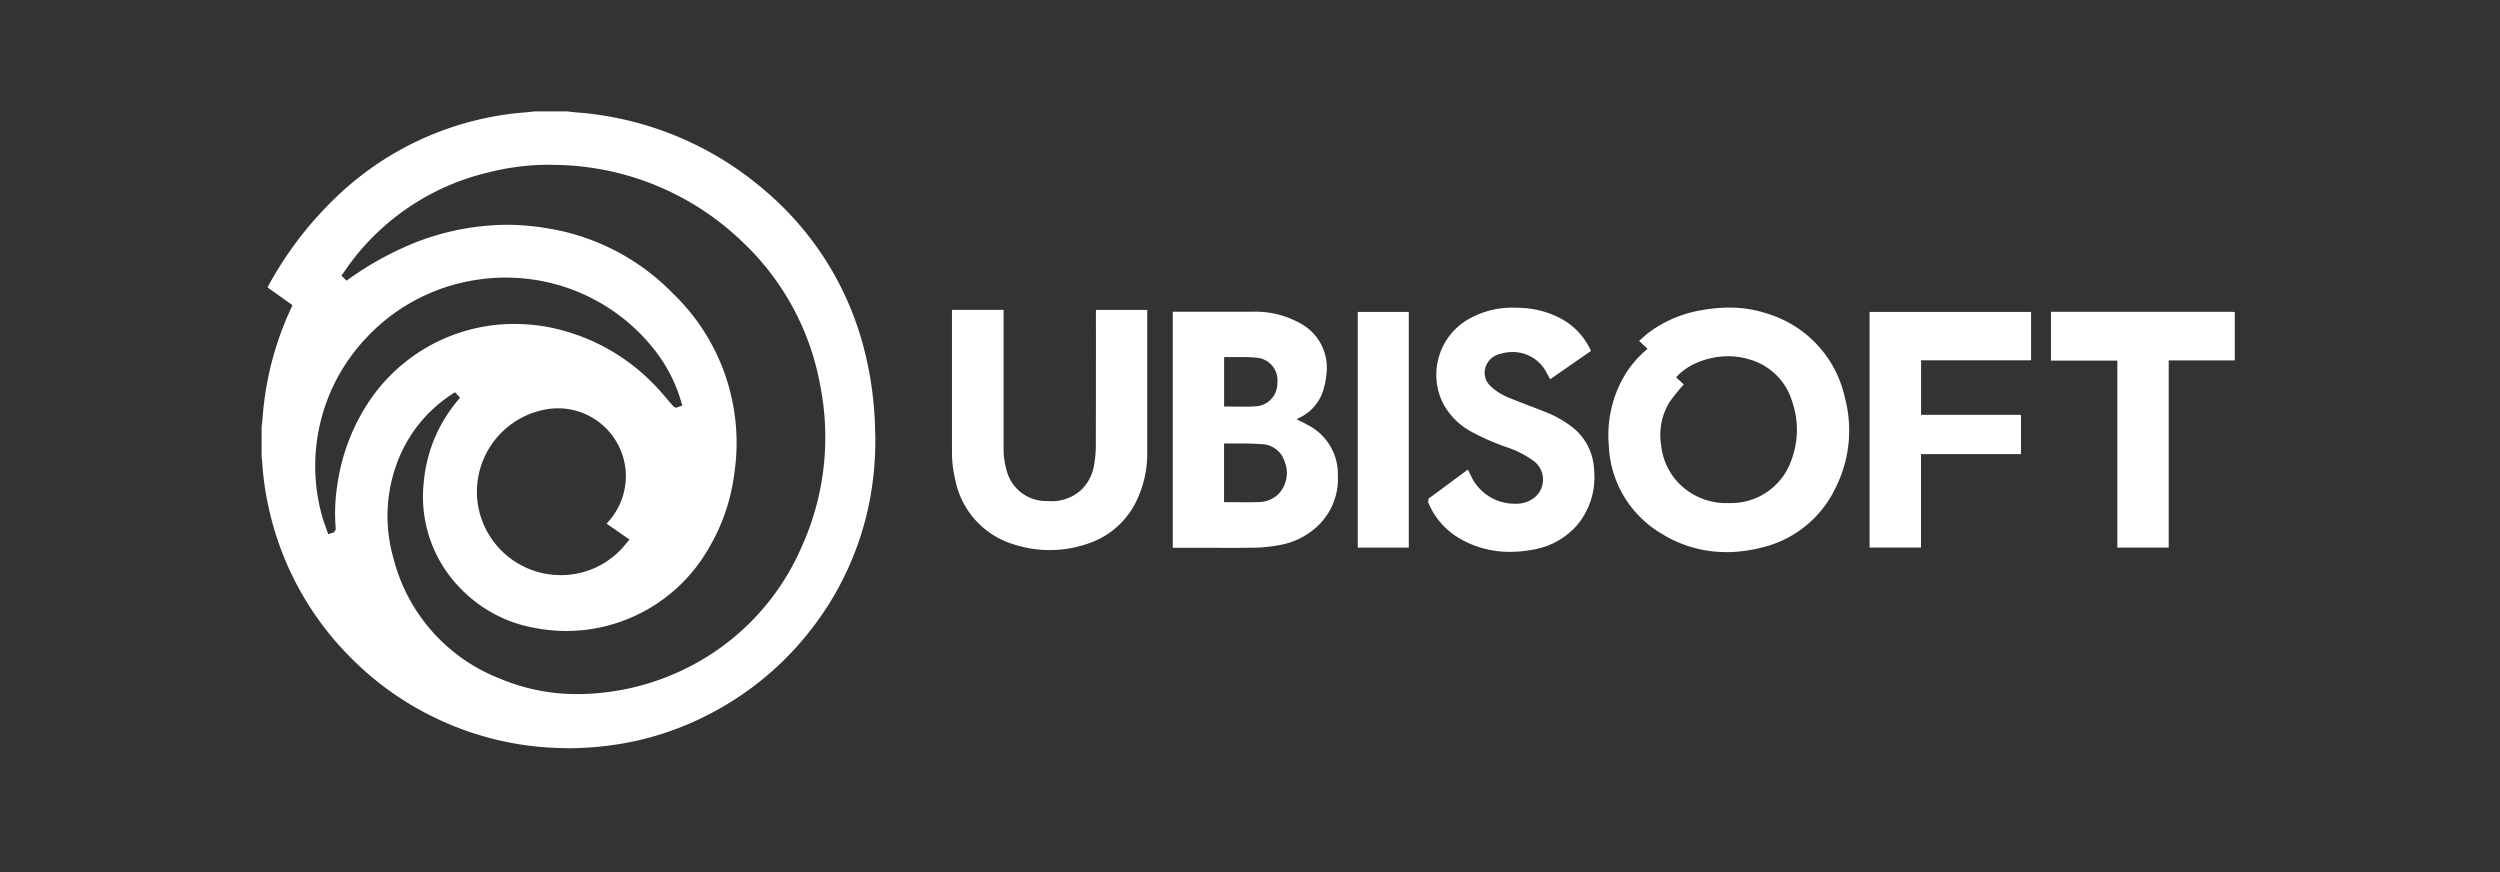 <svg xmlns="http://www.w3.org/2000/svg" xmlns:xlink="http://www.w3.org/1999/xlink" width="172" height="60" viewBox="0 0 172 60">
  <rect x="0" y="0" width="172" height="60" fill="#333333" stroke="none"/>
  <defs>
    <clipPath id="clip-path">
      <rect id="Rectangle_7403" data-name="Rectangle 7403" width="172" height="60" transform="translate(1139 581)" fill="none" stroke="#fff" stroke-width="1"/>
    </clipPath>
  </defs>
  <g id="Mask_Group_581" data-name="Mask Group 581" transform="translate(-1139 -581)" clip-path="url(#clip-path)">
    <g id="Group_16161" data-name="Group 16161" transform="translate(-137.525 -6680.523)">
      <path id="path838" d="M349.678,10.582a20.835,20.835,0,0,1-8.913-1.989,20.73,20.73,0,0,1-5.779-4.007,20.91,20.91,0,0,1-5.894-10.629,20.058,20.058,0,0,1-.437-3.2l-.03-.162v-2.192l.03-.141c.04-.42.067-.842.115-1.255a21.6,21.6,0,0,1,1.6-6.057c.122-.281.248-.559.375-.842l-1.705-1.219.02-.062a24.832,24.832,0,0,1,4.622-6.084A21.13,21.13,0,0,1,346.8-33.159l.61-.064h2.232l.65.07a22.373,22.373,0,0,1,12.966,5.38,21.162,21.162,0,0,1,6.916,11.3,24.53,24.53,0,0,1,.658,5.121,21.809,21.809,0,0,1-.459,5.33,20.853,20.853,0,0,1-4.265,8.845,20.983,20.983,0,0,1-6.941,5.553,20.418,20.418,0,0,1-6.534,2.016,23.092,23.092,0,0,1-2.964.2M341.93-13.9a9.63,9.63,0,0,0-3.592,3.935,10.489,10.489,0,0,0-.646,7.474,12.064,12.064,0,0,0,7.241,8.256,13.6,13.6,0,0,0,5.413,1.1,15.413,15.413,0,0,0,1.78-.1,17.031,17.031,0,0,0,5.613-1.624,16.736,16.736,0,0,0,8.045-8.415,18.289,18.289,0,0,0,1.288-11.01A17.968,17.968,0,0,0,361.65-24.3a18.906,18.906,0,0,0-12.787-5.243c-.169,0-.34-.01-.509-.01a16.866,16.866,0,0,0-4.133.529,16.586,16.586,0,0,0-9.279,5.953c-.29.37-.549.765-.829,1.149l.355.345a21.591,21.591,0,0,1,3.513-2.091,17.522,17.522,0,0,1,7.5-1.755,16.381,16.381,0,0,1,2.7.226,15.467,15.467,0,0,1,8.736,4.493,14.242,14.242,0,0,1,4.228,12.395,13.379,13.379,0,0,1-1.79,5.193,11.3,11.3,0,0,1-9.742,5.64,11.744,11.744,0,0,1-2.185-.209,9.335,9.335,0,0,1-5.042-2.641,9,9,0,0,1-2.6-7.435,10.089,10.089,0,0,1,2.458-5.722l.03-.049-.348-.375m7.085,1.11a4.508,4.508,0,0,0-.832.078,5.754,5.754,0,0,0-3.759,2.449,5.754,5.754,0,0,0-.859,4.4,5.769,5.769,0,0,0,5.576,4.55h.007A5.682,5.682,0,0,0,353.264-3c.235-.235.442-.5.668-.767l-1.569-1.092L352.482-5a4.683,4.683,0,0,0,1.164-3.726,4.68,4.68,0,0,0-4.635-4.071m-3.6-8.994a12.457,12.457,0,0,0-1.718.117,13.03,13.03,0,0,0-7.812,3.972,12.817,12.817,0,0,0-3.045,12.5c.112.358.248.706.375,1.07l.392-.134.126-.206a12.245,12.245,0,0,1,.1-3.014,13.806,13.806,0,0,1,1.726-5.039A12.016,12.016,0,0,1,346.032-18.6a12.547,12.547,0,0,1,2.564.266,13.771,13.771,0,0,1,6.939,3.808c.509.5.953,1.072,1.432,1.606l.171.089.417-.144-.01-.078a10.56,10.56,0,0,0-1.6-3.379,12.98,12.98,0,0,0-10.535-5.355" transform="translate(965.9 7302.411)" fill="#fff"/>
      <path id="path846" d="M4.943,9.9H1.413V-2.965h-4.57V-6.323H9.292l.2.02v3.326H4.946V9.9" transform="translate(1420.786 7289.296)" fill="#fff"/>
      <path id="path850" d="M4.943,10.264A8.355,8.355,0,0,1,.531,9.02,7.379,7.379,0,0,1-3.137,2.911,8.067,8.067,0,0,1-2.01-1.957,7.212,7.212,0,0,1-.469-3.722l-.584-.544c.243-.211.454-.412.688-.588A8.366,8.366,0,0,1,3.275-6.383a10.571,10.571,0,0,1,1.865-.174,8.251,8.251,0,0,1,2.723.447A7.766,7.766,0,0,1,13.118-.3a8.727,8.727,0,0,1-.6,6.03A7.565,7.565,0,0,1,7.254,9.983a9.814,9.814,0,0,1-2.311.286m.11-13.479a5.516,5.516,0,0,0-2.17.464,4.07,4.07,0,0,0-1.39.984l.526.492A13.944,13.944,0,0,0,1.036-.05,4.344,4.344,0,0,0,.462,2.894,4.384,4.384,0,0,0,1.932,5.768,4.582,4.582,0,0,0,5.07,6.893c.089,0,.179,0,.271,0A4.393,4.393,0,0,0,9.439,3.9a5.941,5.941,0,0,0,.04-3.987,4.279,4.279,0,0,0-2.924-2.9,5.2,5.2,0,0,0-1.5-.224" transform="translate(1390.348 7289.242)" fill="#fff"/>
      <path id="path854" d="M1.98,9.911c-1,0-2,0-3,0h-.243V-6.332H2.1c.706,0,1.4,0,2.108,0a6.339,6.339,0,0,1,3.366.834,3.459,3.459,0,0,1,1.731,3.5A5.064,5.064,0,0,1,9.037-.769,3.059,3.059,0,0,1,7.454.957l-.2.107c.314.162.623.3.911.471a3.787,3.787,0,0,1,1.931,3.394A4.458,4.458,0,0,1,8.878,8.239,5.079,5.079,0,0,1,6.105,9.717a10.386,10.386,0,0,1-1.8.186c-.777.01-1.552.013-2.328.013m.326-7.184-.037.025V6.77c.489,0,.97.007,1.447.007.322,0,.646,0,.968-.015A1.941,1.941,0,0,0,6,6.217,2.084,2.084,0,0,0,6.442,4,1.7,1.7,0,0,0,4.812,2.78C4.309,2.737,3.8,2.73,3.3,2.73H2.836c-.177,0-.355,0-.531,0M2.3-3.205l-.03.022V.19C2.718.19,3.162.2,3.6.2c.275,0,.549,0,.821-.025a1.569,1.569,0,0,0,1.511-1.6A1.556,1.556,0,0,0,5.594-2.6,1.556,1.556,0,0,0,4.5-3.169a10.448,10.448,0,0,0-1.045-.045c-.164,0-.328,0-.492,0s-.34,0-.509,0H2.3" transform="translate(1358.474 7289.302)" fill="#fff"/>
      <path id="path858" d="M4.1,10.084A8.044,8.044,0,0,1,1.71,9.716,5.821,5.821,0,0,1-2.4,5.239a8.1,8.1,0,0,1-.224-1.986V-6.442H.926V3.071A5.289,5.289,0,0,0,1.135,4.6,2.8,2.8,0,0,0,3.84,6.708c.092,0,.184.007.273.007a2.991,2.991,0,0,0,2.13-.75,3.064,3.064,0,0,0,.923-1.82A7.923,7.923,0,0,0,7.273,2.89q.011-4.535.007-9.076V-6.44h3.53V3.35a7.447,7.447,0,0,1-.748,3.361A5.665,5.665,0,0,1,6.676,9.657a8.092,8.092,0,0,1-2.577.427" transform="translate(1344.645 7289.286)" fill="#fff"/>
      <path id="path862" d="M3.448,10.249A6.835,6.835,0,0,1-.019,9.336,5.137,5.137,0,0,1-2.2,6.825l.035-.241C-1.277,5.937-.4,5.277.492,4.621L.546,4.6l.3.606A3.3,3.3,0,0,0,3.79,6.938h.06A1.973,1.973,0,0,0,5.19,6.451a1.593,1.593,0,0,0-.164-2.483A6.662,6.662,0,0,0,3.32,3.087,16.245,16.245,0,0,1,.81,2,4.779,4.779,0,0,1-1.143.086,4.413,4.413,0,0,1,.652-5.8a6.011,6.011,0,0,1,3.032-.75c.129,0,.258,0,.392.01a6.284,6.284,0,0,1,3.106.879A4.69,4.69,0,0,1,9.006-3.573C8.069-2.923,7.141-2.28,6.2-1.625l-.246-.454A2.618,2.618,0,0,0,3.613-3.5a2.911,2.911,0,0,0-.863.132A1.354,1.354,0,0,0,1.711-2.285,1.226,1.226,0,0,0,2.074-1.18a3.944,3.944,0,0,0,1.385.863C4.269.015,5.09.31,5.9.636a7.364,7.364,0,0,1,1.68.926A3.911,3.911,0,0,1,9.221,4.636,5.1,5.1,0,0,1,8.064,8.394a5.1,5.1,0,0,1-3.041,1.7,8.577,8.577,0,0,1-1.574.154" transform="translate(1376.977 7289.242)" fill="#fff"/>
      <path id="path866" d="M2.159,9.892H-1.379V-6.319H9.733V-2.99H2.164V.762H9.038v2.7H2.159V9.89" transform="translate(1406.531 7289.302)" fill="#fff"/>
      <path id="path870" d="M2.142,9.895h-3.51V-6.321h3.51V9.895" transform="translate(1371.307 7289.304)" fill="#fff"/>
    </g>
  </g>
</svg>
